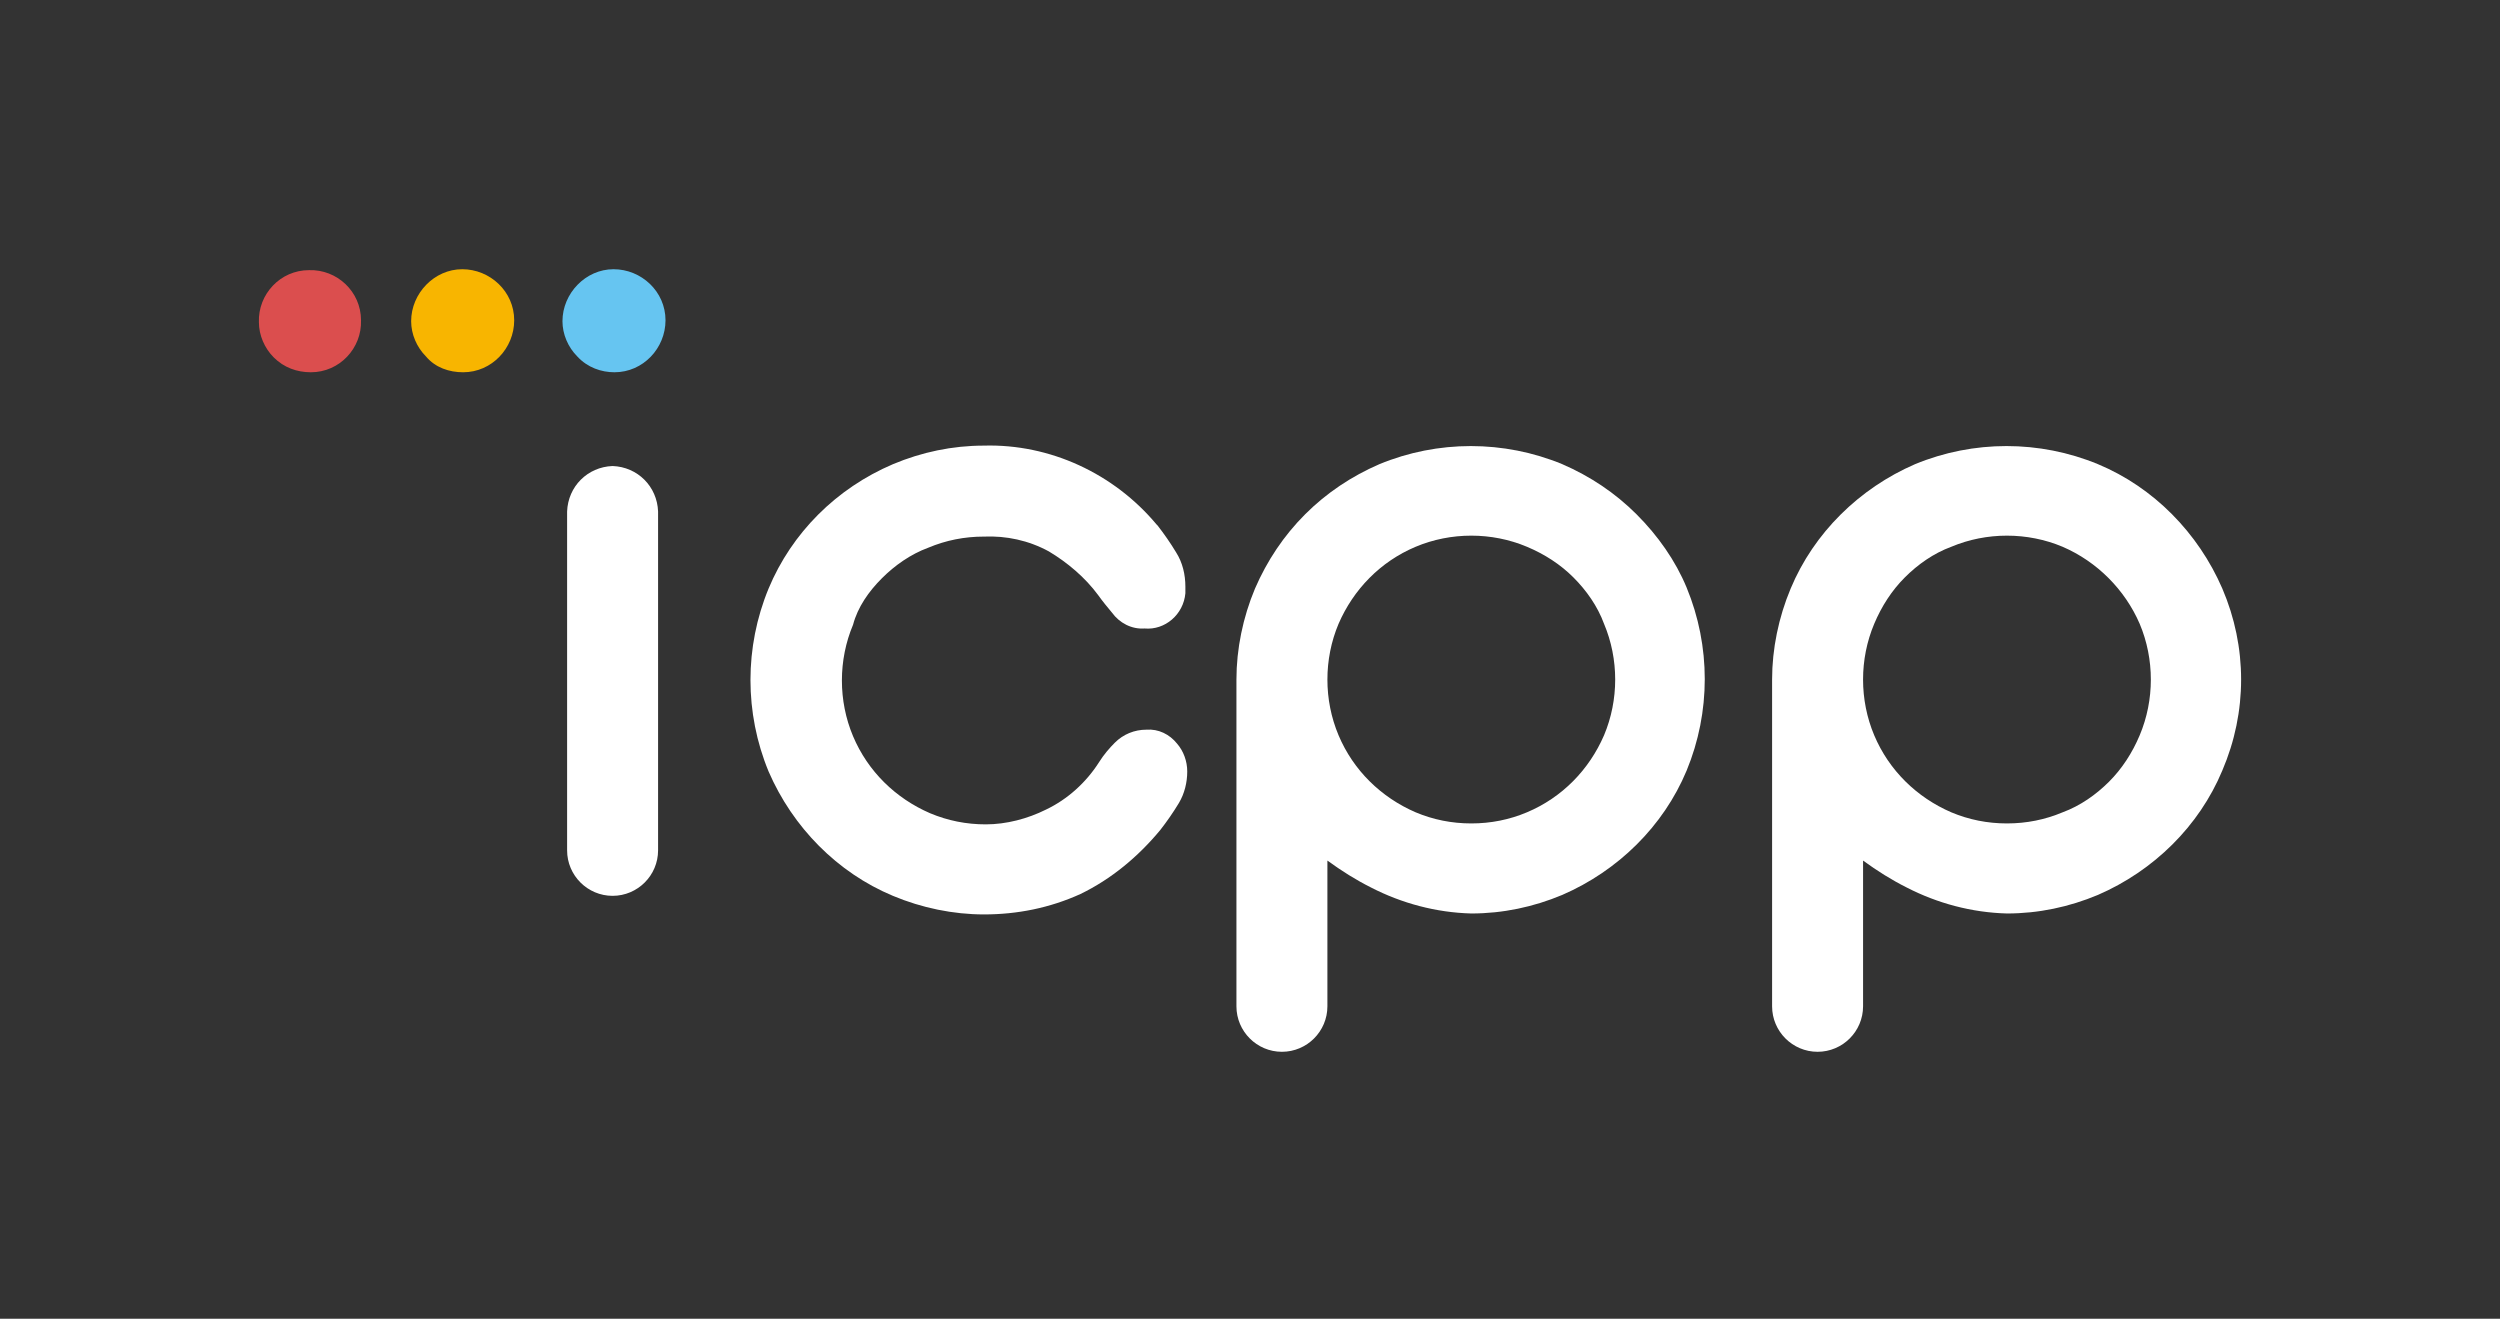<?xml version="1.0" encoding="utf-8"?>
<!-- Generator: Adobe Illustrator 16.0.0, SVG Export Plug-In . SVG Version: 6.00 Build 0)  -->
<!DOCTYPE svg PUBLIC "-//W3C//DTD SVG 1.1//EN" "http://www.w3.org/Graphics/SVG/1.1/DTD/svg11.dtd">
<svg version="1.1" id="Layer_1" xmlns="http://www.w3.org/2000/svg" xmlns:xlink="http://www.w3.org/1999/xlink" x="0px" y="0px"
	 width="288px" height="151.92px" viewBox="0 68.04 288 151.92" enable-background="new 0 68.04 288 151.92" xml:space="preserve">
<rect x="0" y="68.04" width="288" height="151.92" fill="#333333" stroke="none"/>
<g>
	<path fill="#FFFFFF" d="M70.571,121.726c-2.888,0.107-5.133,2.353-5.24,5.24v39.035c0,2.888,2.353,5.24,5.24,5.24
		s5.24-2.353,5.24-5.24v-39.035C75.705,124.079,73.459,121.833,70.571,121.726z"/>
	<path fill="#FFFFFF" d="M101.585,134.667L101.585,134.667c1.497-1.498,3.315-2.781,5.347-3.529
		c2.032-0.855,4.171-1.283,6.417-1.283c2.567-0.107,5.133,0.428,7.486,1.711c2.139,1.283,4.171,2.994,5.668,5.025
		c0.535,0.749,1.069,1.391,1.604,2.032c0.856,1.177,2.246,1.925,3.743,1.818c2.353,0.214,4.492-1.604,4.706-4.063
		c0-0.215,0-0.535,0-0.749c0-1.391-0.321-2.78-1.069-3.957c-0.642-1.069-1.39-2.139-2.139-3.102l-0.107-0.106
		c-4.919-5.882-12.298-9.304-19.892-9.09c-3.636,0-7.165,0.749-10.48,2.139c-6.523,2.781-11.657,7.915-14.33,14.331
		c-2.781,6.737-2.781,14.331,0,21.067c2.78,6.417,7.914,11.657,14.33,14.331c3.315,1.39,6.952,2.139,10.48,2.139
		c3.85,0,7.593-0.749,11.123-2.353c3.529-1.711,6.63-4.277,9.197-7.379c0.749-0.963,1.498-2.032,2.139-3.102
		s0.962-2.354,0.962-3.637c0-1.176-0.428-2.352-1.176-3.208c-0.855-1.069-2.139-1.711-3.529-1.604c-1.39,0-2.673,0.535-3.636,1.498
		c-0.642,0.642-1.283,1.391-1.818,2.246c-1.497,2.352-3.636,4.277-6.096,5.453c-2.139,1.07-4.599,1.711-6.952,1.711
		c-2.246,0-4.384-0.428-6.417-1.283c-3.957-1.711-7.165-4.813-8.876-8.876c-1.711-4.063-1.711-8.77,0-12.833
		C98.805,137.981,100.088,136.163,101.585,134.667z"/>
	<path fill="#FFFFFF" d="M188.529,127.287c-2.459-2.459-5.346-4.385-8.555-5.775c-6.738-2.781-14.33-2.781-21.068,0
		c-3.207,1.39-6.096,3.315-8.555,5.775c-2.46,2.46-4.385,5.347-5.775,8.556c-1.39,3.315-2.139,6.951-2.139,10.48v37.644
		c0,2.889,2.354,5.24,5.24,5.24c2.888,0,5.24-2.352,5.24-5.24v-16.789c1.604,1.176,3.314,2.245,5.025,3.102
		c3.529,1.817,7.486,2.887,11.551,2.994c3.637,0,7.166-0.749,10.48-2.139c6.416-2.781,11.656-7.914,14.33-14.331
		c2.781-6.737,2.781-14.33,0-21.068C193.021,132.634,190.99,129.747,188.529,127.287z M169.494,162.899
		c-2.246,0-4.385-0.428-6.416-1.283c-3.957-1.711-7.166-4.813-8.877-8.876c-1.711-4.064-1.711-8.77,0-12.833
		c1.711-3.957,4.813-7.166,8.877-8.877c4.063-1.711,8.77-1.711,12.832,0c2.033,0.855,3.852,2.031,5.348,3.529
		c1.498,1.497,2.781,3.314,3.529,5.348c1.711,4.063,1.711,8.769,0,12.833c-1.711,3.957-4.813,7.165-8.877,8.876
		C173.879,162.472,171.74,162.899,169.494,162.899z"/>
	<path fill="#FFFFFF" d="M256.012,135.843L256.012,135.843c-2.781-6.416-7.914-11.657-14.33-14.331
		c-6.738-2.781-14.33-2.781-21.068,0c-6.416,2.781-11.656,7.915-14.33,14.331c-1.391,3.315-2.139,6.951-2.139,10.48v37.644
		c0,2.889,2.352,5.24,5.24,5.24c2.887,0,5.24-2.352,5.24-5.24v-16.789c1.604,1.176,3.314,2.245,5.025,3.102
		c3.529,1.817,7.486,2.887,11.551,2.994c3.635,0,7.164-0.749,10.48-2.139c6.416-2.781,11.656-7.914,14.33-14.331
		C258.898,150.066,258.898,142.58,256.012,135.843L256.012,135.843z M231.201,162.899c-2.246,0-4.385-0.428-6.418-1.283
		c-3.955-1.711-7.164-4.813-8.875-8.876c-1.711-4.064-1.711-8.77,0-12.833c0.855-2.033,2.031-3.851,3.529-5.348
		c1.496-1.498,3.314-2.781,5.346-3.529c4.064-1.711,8.77-1.711,12.834,0c3.957,1.711,7.166,4.92,8.877,8.877
		c1.711,4.063,1.711,8.769,0,12.833c-0.855,2.031-2.033,3.85-3.529,5.347c-1.498,1.497-3.316,2.78-5.348,3.529
		C235.586,162.472,233.447,162.899,231.201,162.899z"/>
	<path fill="#DB4E4E" d="M35.814,110.925c3.315,0,5.882-2.781,5.775-5.989c0-3.315-2.78-5.882-5.989-5.775
		c-3.315,0-5.882,2.78-5.775,5.989c0,1.497,0.642,2.994,1.711,4.064C32.713,110.39,34.21,110.925,35.814,110.925z"/>
	<path fill="#F8B500" d="M53.354,110.925c3.315,0,5.882-2.781,5.882-5.989c0-3.315-2.781-5.882-5.989-5.882
		c-3.208,0-5.882,2.78-5.882,5.989c0,1.497,0.642,2.994,1.711,4.064C50.145,110.39,51.749,110.925,53.354,110.925z"/>
	<path fill="#66C5F1" d="M70.785,110.925c3.315,0,5.882-2.781,5.882-5.989c0-3.315-2.78-5.882-5.989-5.882s-5.882,2.78-5.882,5.989
		c0,1.497,0.642,2.994,1.711,4.064C67.684,110.39,69.288,110.925,70.785,110.925z"/>
</g>
</svg>
